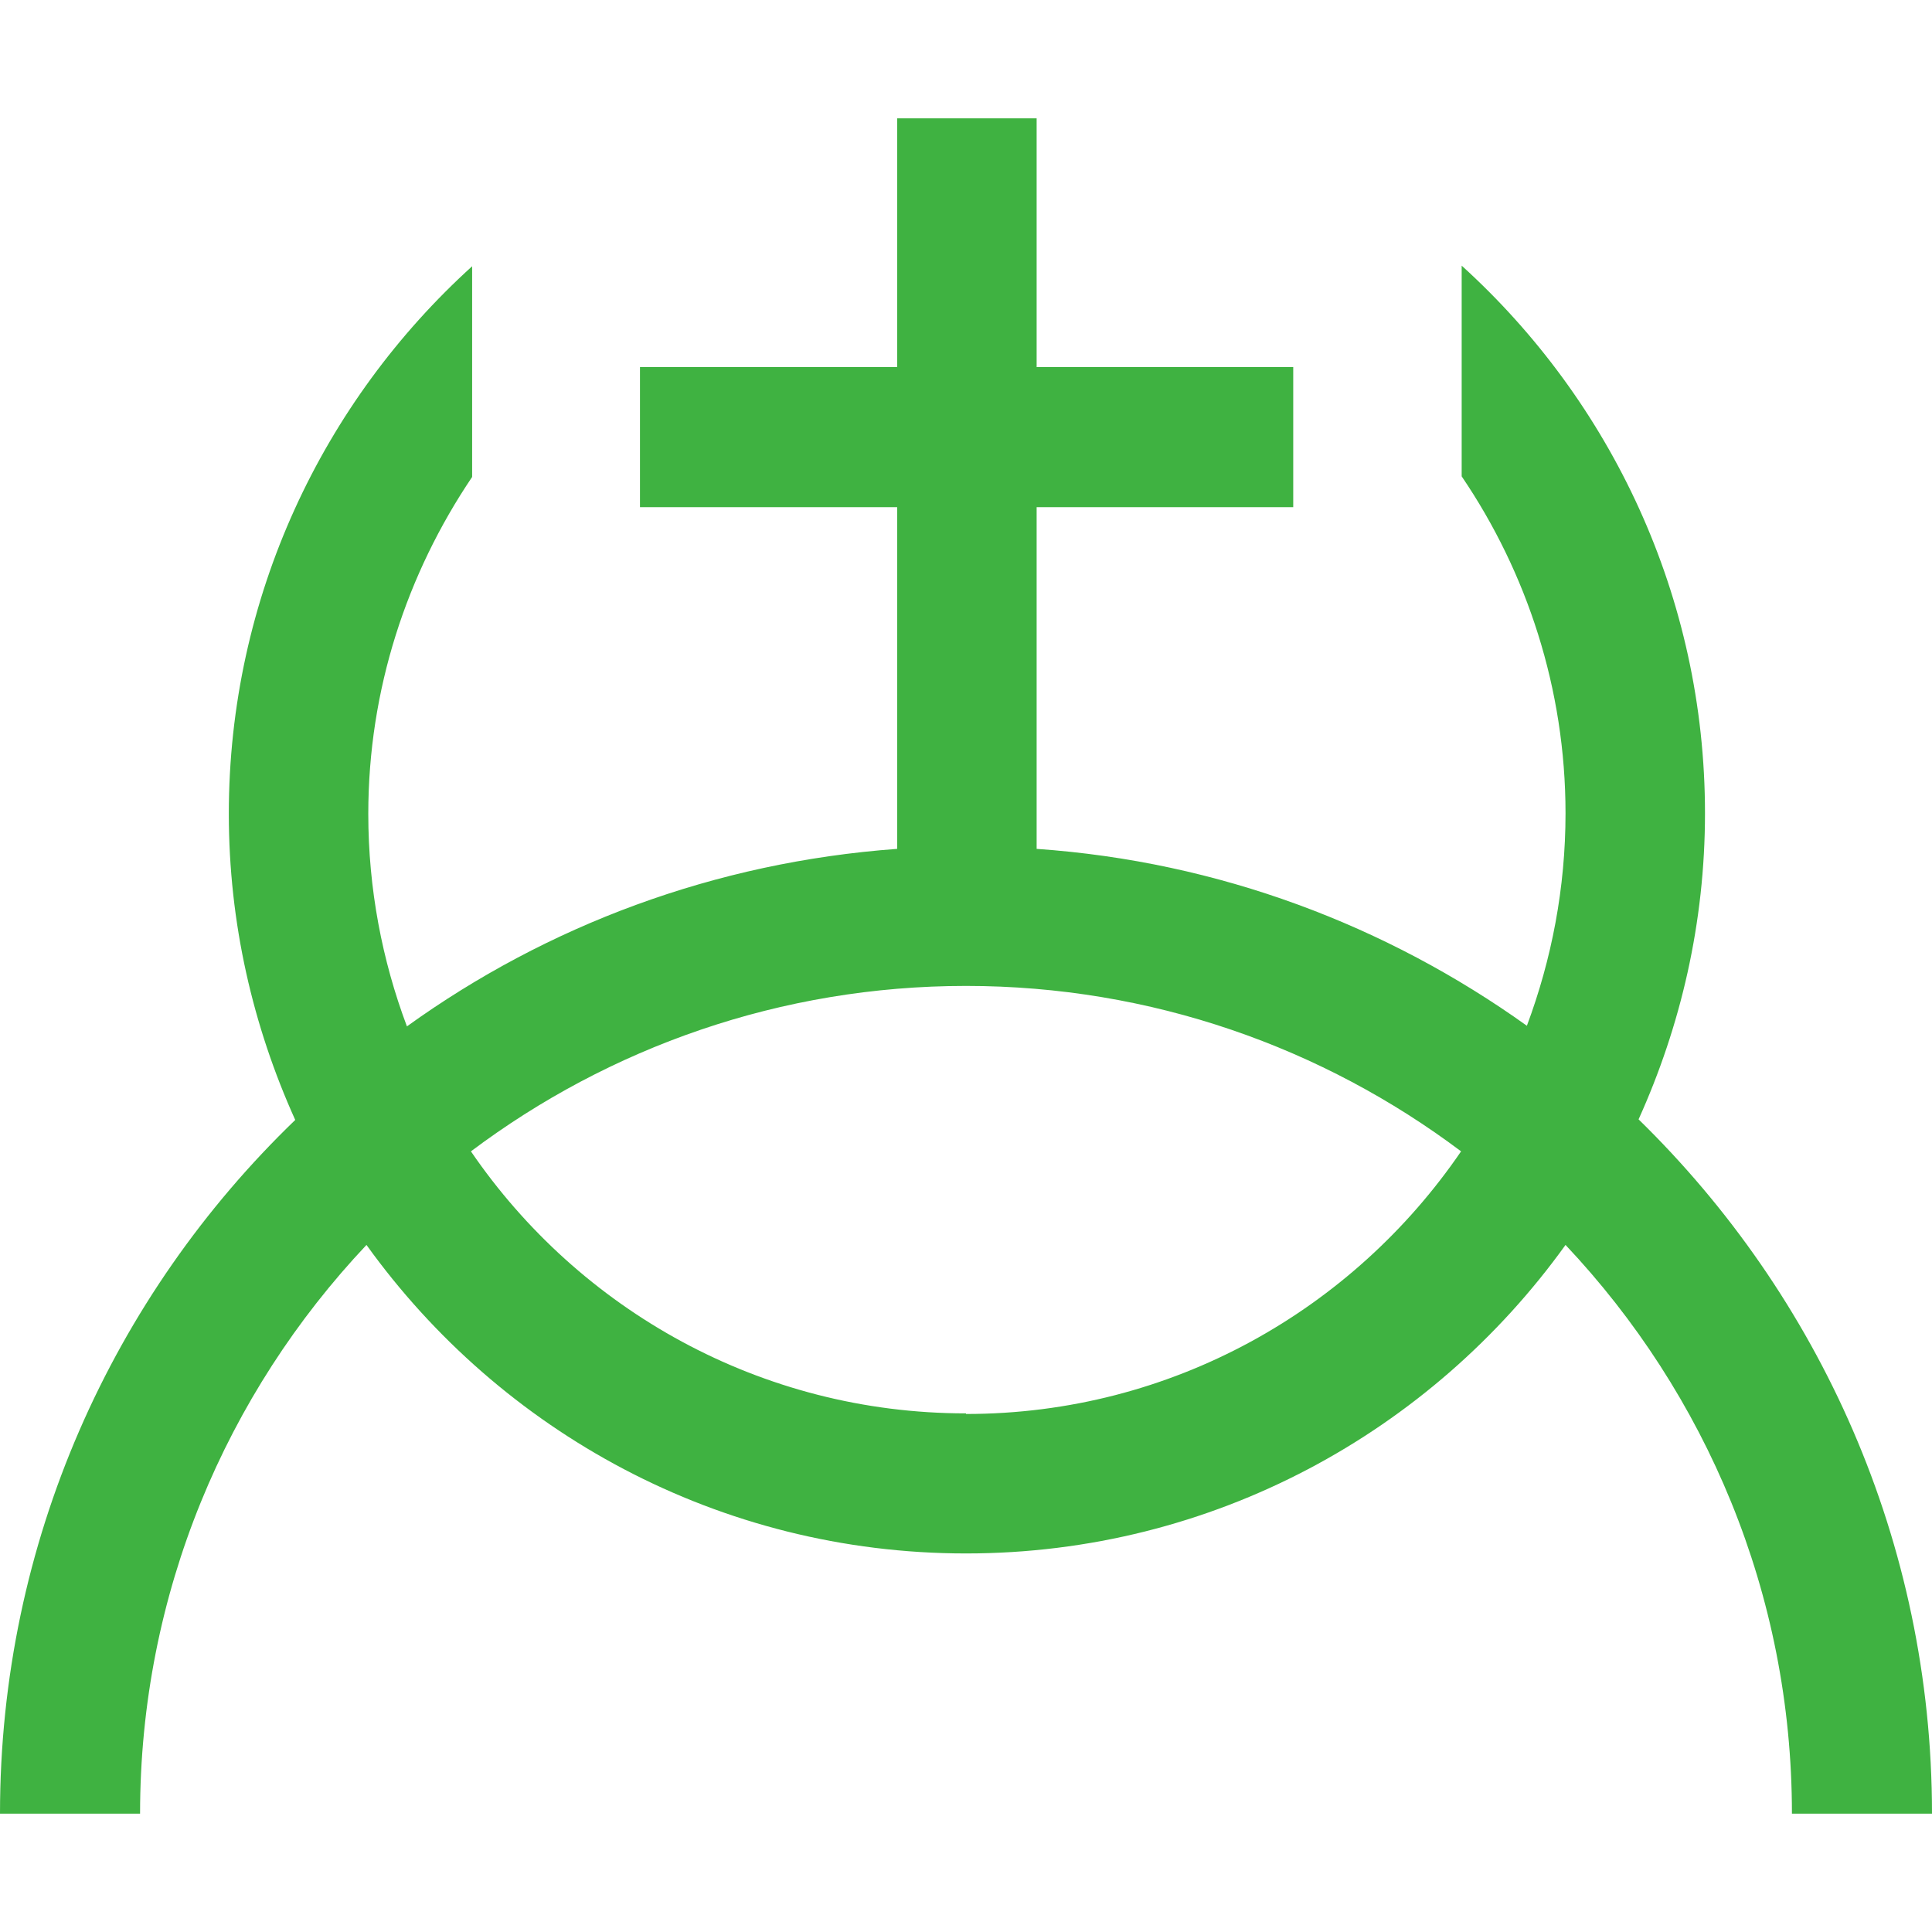 <?xml version="1.0" encoding="UTF-8"?><svg id="_レイヤー_2" xmlns="http://www.w3.org/2000/svg" xmlns:xlink="http://www.w3.org/1999/xlink" viewBox="0 0 32 32"><defs><style>.cls-1{fill:none;}.cls-2{clip-path:url(#clippath);}.cls-3{fill:#3fb241;}</style><clipPath id="clippath"><rect class="cls-1" width="32" height="32"/></clipPath></defs><g id="_レイヤー_1-2"><g class="cls-2"><path class="cls-3" d="M32,30.04c0-4.51-1.87-8.58-4.86-11.5,.7-1.55,1.1-3.26,1.1-5.07,0-3.59-1.56-6.83-4.03-9.07v3.49c1.08,1.59,1.72,3.52,1.72,5.58,0,1.24-.23,2.42-.64,3.52-2.32-1.66-5.1-2.72-8.12-2.93v-5.66h4.25v-2.32h-4.25V1.96h-2.31V6.08h-4.26v2.32h4.26v5.66c-3.02,.22-5.8,1.27-8.12,2.94-.41-1.09-.64-2.28-.64-3.52,0-2.06,.64-3.98,1.72-5.58v-3.49c-2.47,2.24-4.03,5.48-4.03,9.07,0,1.81,.4,3.52,1.1,5.07C1.87,21.46,0,25.54,0,30.04H2.32c0-3.65,1.43-6.96,3.75-9.42,2.22,3.09,5.84,5.11,9.93,5.11s7.71-2.02,9.93-5.11c2.32,2.46,3.75,5.77,3.75,9.42h2.31Zm-16-6.63c-3.4,0-6.41-1.72-8.2-4.34,2.29-1.72,5.13-2.74,8.2-2.74s5.91,1.02,8.2,2.74c-1.79,2.62-4.79,4.35-8.2,4.35Z"/></g></g></svg>